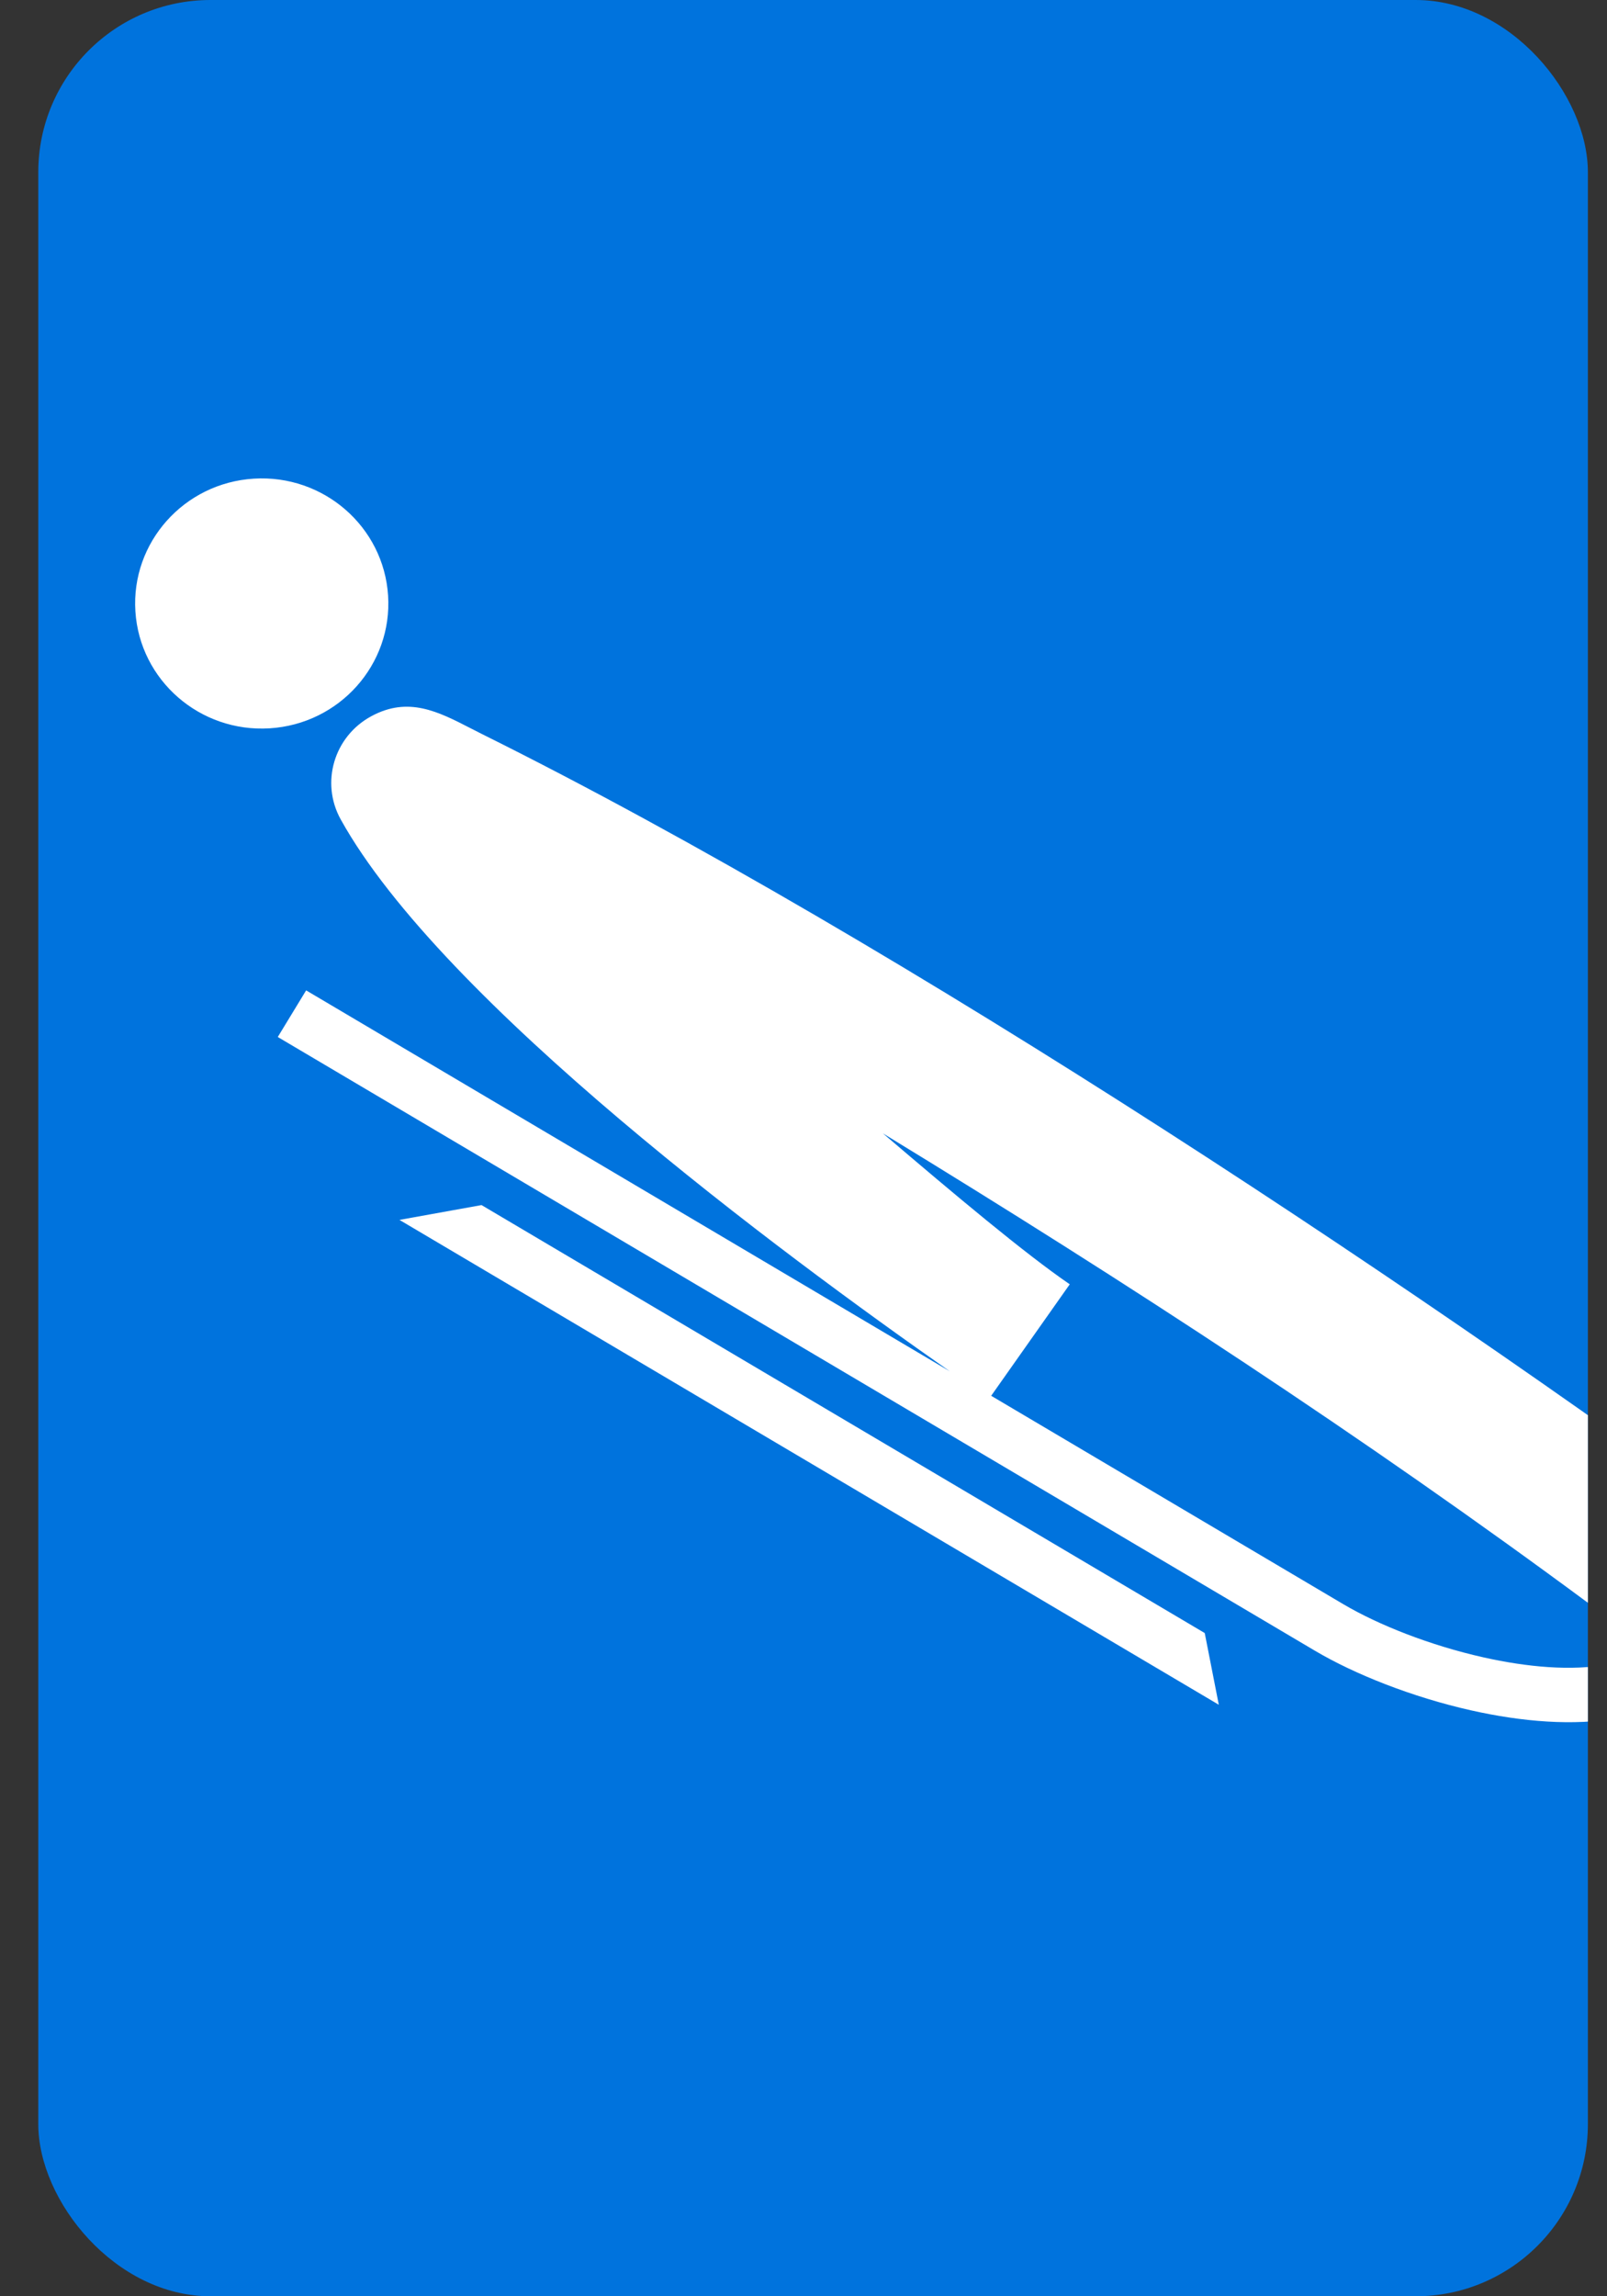 <svg width="28" height="40" viewBox="0 0 28 40" fill="none" xmlns="http://www.w3.org/2000/svg">
<rect x="0" y="0" width="28" height="40" fill="#333333" stroke="none"/>
<g clip-path="url(#clip0_127_216)">
<rect x="0.667" width="27" height="40" rx="3" fill="#0073DD"/>
<path fill-rule="evenodd" clip-rule="evenodd" d="M4.421 8.338C3.205 8.414 2.282 9.449 2.359 10.65C2.436 11.851 3.484 12.763 4.699 12.687C5.916 12.611 6.839 11.576 6.762 10.375C6.685 9.174 5.637 8.262 4.421 8.338ZM8.39 20.992L6.96 21.25L21.236 29.696L20.991 28.447L8.39 20.992ZM4.84 18.064L5.334 17.252L16.548 23.887C13.613 21.834 7.699 17.452 5.936 14.273C5.581 13.632 5.82 12.827 6.47 12.476C7.114 12.127 7.635 12.396 8.194 12.683C8.262 12.718 8.332 12.754 8.402 12.789C15.766 16.448 25.107 22.685 31.349 27.309L27.739 27.973C23.758 25.023 19.616 22.326 15.384 19.743C16.646 20.82 17.853 21.833 18.639 22.372L17.27 24.314L23.407 27.945C24.018 28.306 24.918 28.662 25.845 28.87C26.611 29.042 27.386 29.111 28.011 28.994L28.188 29.927C27.428 30.069 26.518 29.993 25.633 29.794C24.608 29.564 23.604 29.165 22.913 28.756L4.84 18.064Z" fill="white"/>
</g>
<defs>
<clipPath id="clip0_127_216">
<rect x="0.667" width="27" height="40" rx="3" fill="white"/>
</clipPath>
</defs>
</svg>
